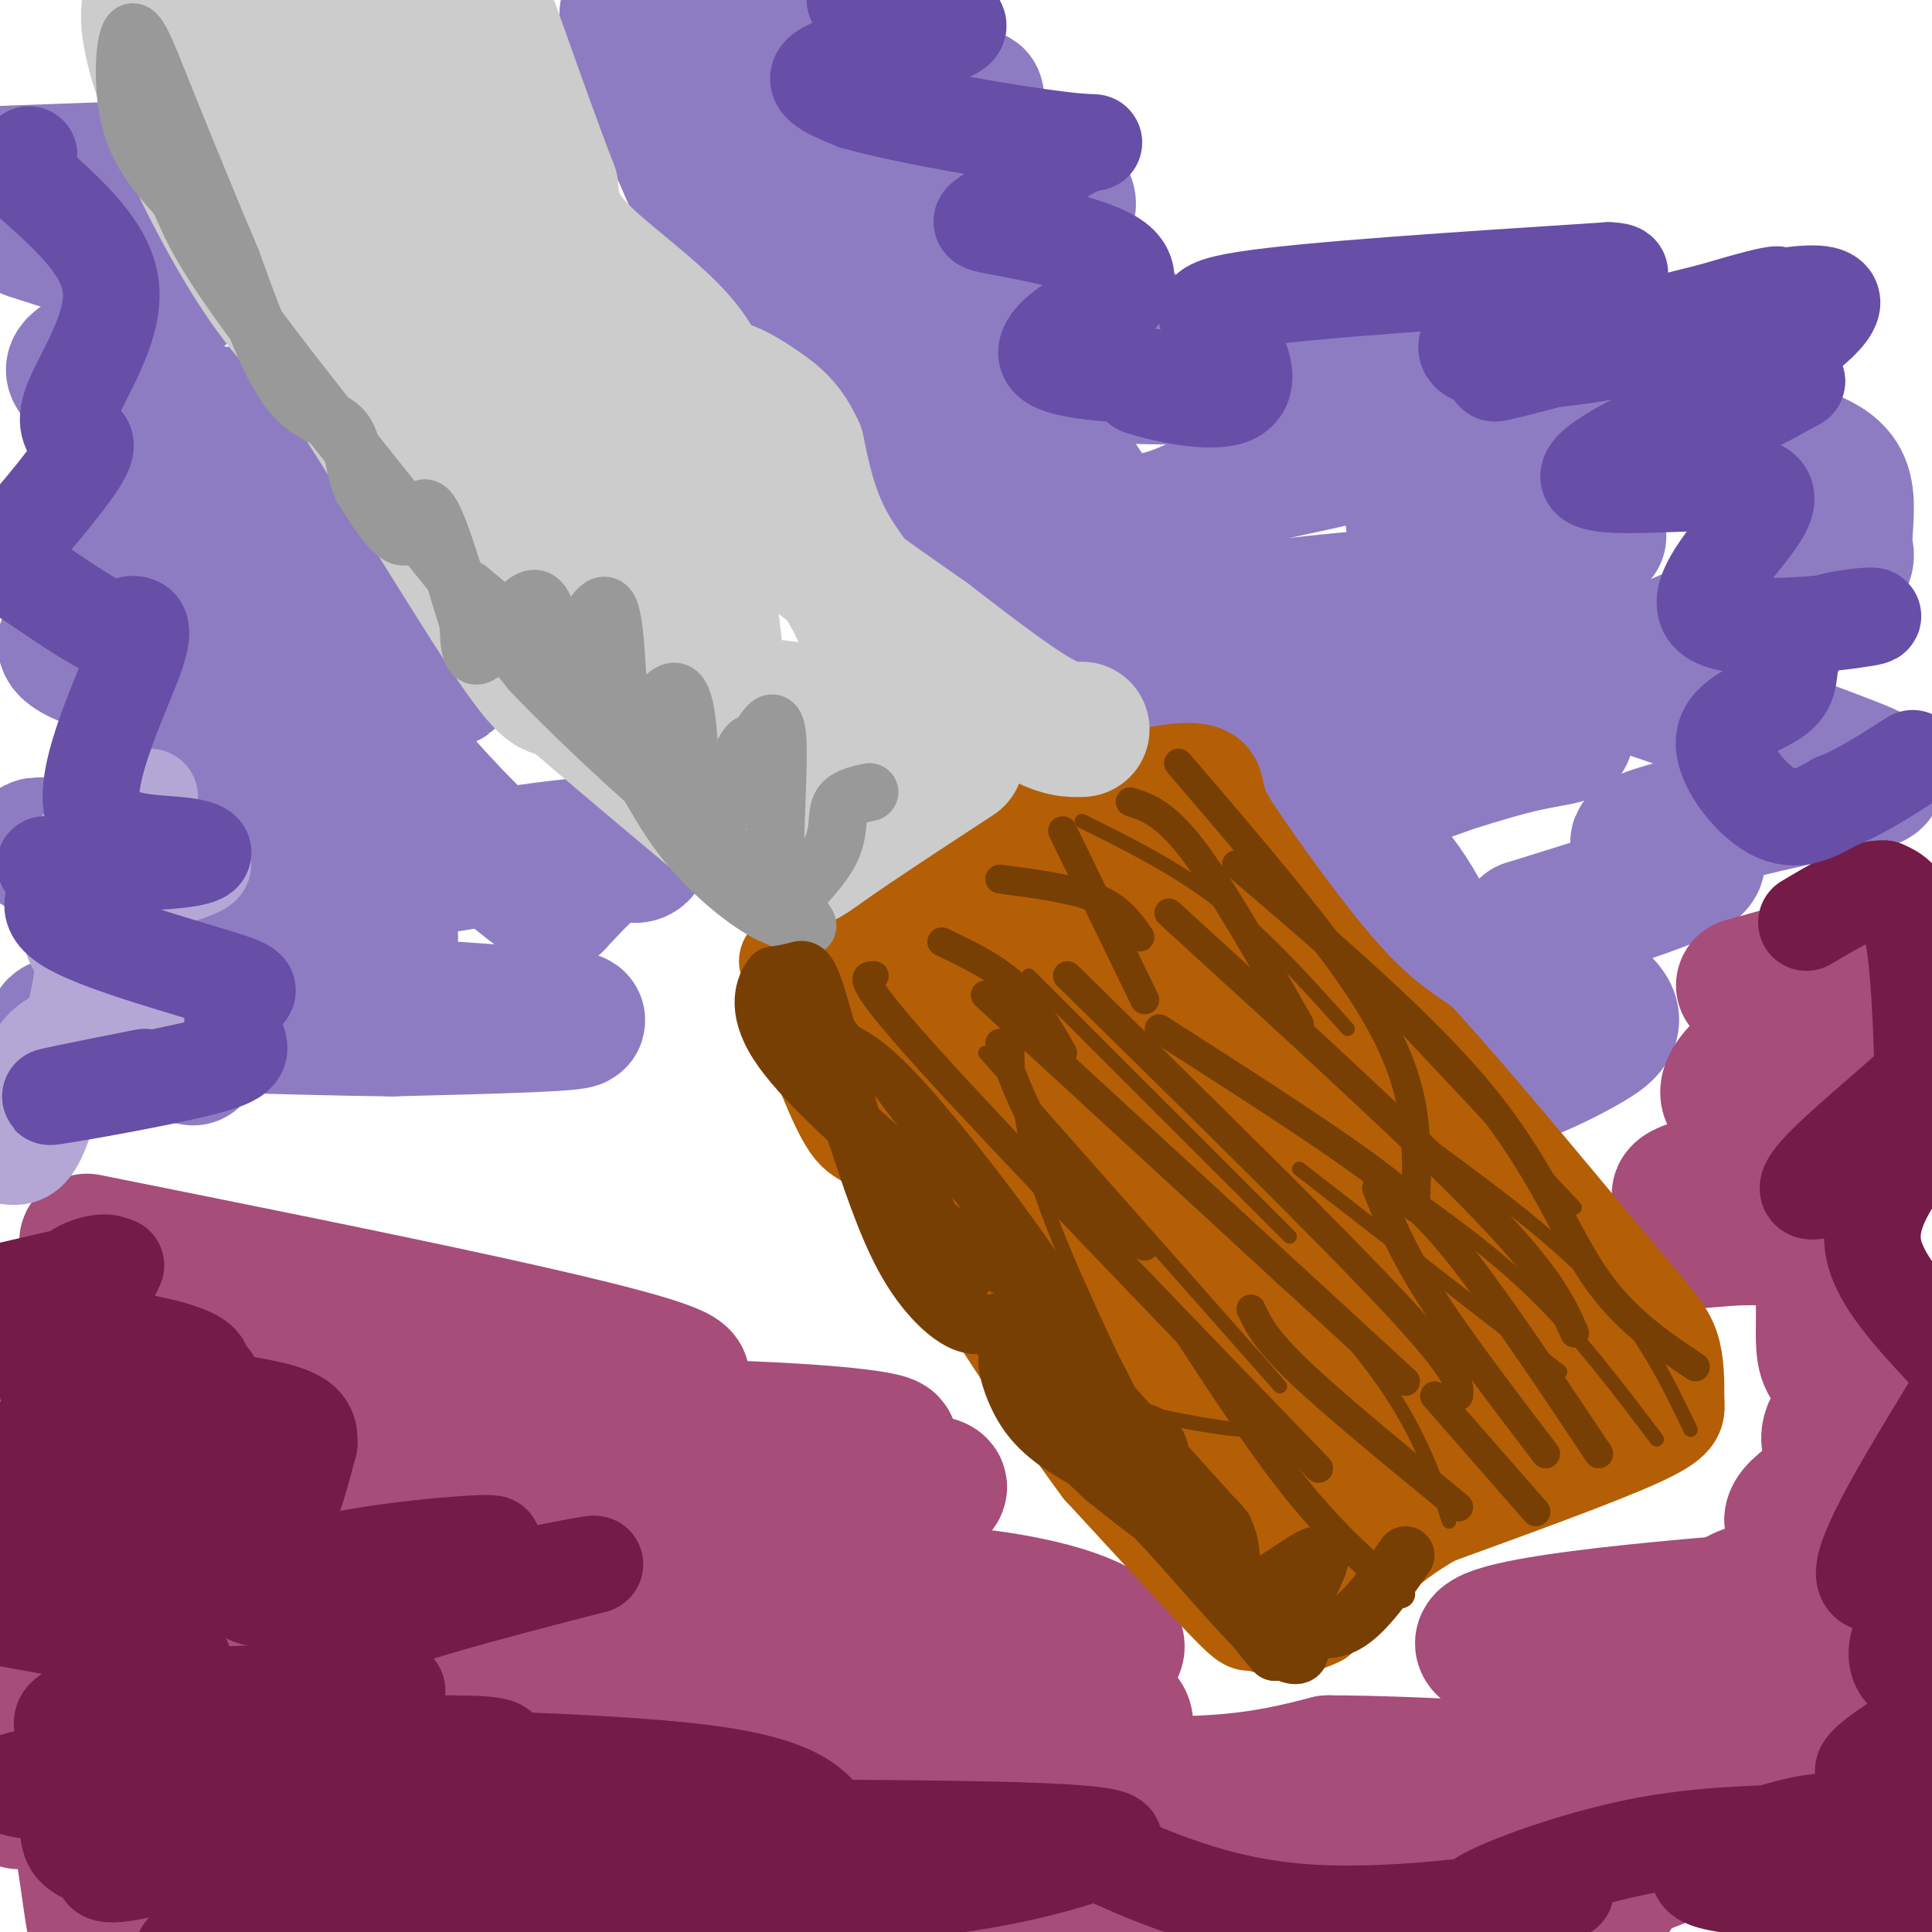 <svg viewBox='0 0 400 400' version='1.1' xmlns='http://www.w3.org/2000/svg' xmlns:xlink='http://www.w3.org/1999/xlink'><g fill='none' stroke='#8e7cc3' stroke-width='28' stroke-linecap='round' stroke-linejoin='round'><path d='M26,35c0.000,0.000 -28.000,1.000 -28,1'/><path d='M6,48c12.085,3.877 24.171,7.755 29,10c4.829,2.245 2.402,2.859 1,4c-1.402,1.141 -1.780,2.809 -5,5c-3.220,2.191 -9.283,4.905 -13,7c-3.717,2.095 -5.089,3.572 5,7c10.089,3.428 31.639,8.808 28,14c-3.639,5.192 -32.468,10.198 -36,14c-3.532,3.802 18.234,6.401 40,9'/><path d='M55,118c6.790,2.184 3.764,3.145 -5,5c-8.764,1.855 -23.265,4.606 -31,7c-7.735,2.394 -8.703,4.432 6,9c14.703,4.568 45.076,11.665 54,16c8.924,4.335 -3.600,5.907 -16,8c-12.400,2.093 -24.674,4.705 -32,7c-7.326,2.295 -9.703,4.272 3,5c12.703,0.728 40.487,0.208 40,0c-0.487,-0.208 -29.243,-0.104 -58,0'/><path d='M16,175c-10.928,-0.082 -9.246,-0.286 -7,1c2.246,1.286 5.058,4.061 12,5c6.942,0.939 18.014,0.043 29,2c10.986,1.957 21.884,6.769 27,9c5.116,2.231 4.448,1.882 2,3c-2.448,1.118 -6.677,3.702 -11,6c-4.323,2.298 -8.741,4.311 4,6c12.741,1.689 42.640,3.054 47,4c4.360,0.946 -16.820,1.473 -38,2'/><path d='M81,213c-21.956,-0.222 -57.844,-1.778 -67,-1c-9.156,0.778 8.422,3.889 26,7'/><path d='M64,188c-4.483,-0.595 -8.967,-1.190 3,-4c11.967,-2.810 40.383,-7.836 54,-9c13.617,-1.164 12.435,1.533 11,2c-1.435,0.467 -3.124,-1.295 -6,0c-2.876,1.295 -6.938,5.648 -11,10'/><path d='M115,187c-8.636,-4.504 -24.727,-20.764 -35,-34c-10.273,-13.236 -14.727,-23.448 -10,-24c4.727,-0.552 18.636,8.557 22,11c3.364,2.443 -3.818,-1.778 -11,-6'/><path d='M81,134c-2.708,-0.612 -3.977,0.858 -6,-4c-2.023,-4.858 -4.800,-16.044 -8,-25c-3.200,-8.956 -6.823,-15.680 -11,-18c-4.177,-2.320 -8.908,-0.234 -14,-2c-5.092,-1.766 -10.546,-7.383 -16,-13'/><path d='M26,72c-2.667,-7.000 -1.333,-18.000 0,-29'/><path d='M186,12c2.595,-1.405 5.190,-2.810 -2,-3c-7.190,-0.190 -24.167,0.833 -21,3c3.167,2.167 26.476,5.476 35,7c8.524,1.524 2.262,1.262 -4,1'/><path d='M194,20c-6.591,1.944 -21.067,6.306 -20,9c1.067,2.694 17.678,3.722 30,6c12.322,2.278 20.356,5.806 16,9c-4.356,3.194 -21.102,6.056 -26,8c-4.898,1.944 2.051,2.972 9,4'/><path d='M203,56c8.656,2.889 25.794,8.111 32,12c6.206,3.889 1.478,6.445 -1,8c-2.478,1.555 -2.705,2.107 10,2c12.705,-0.107 38.344,-0.875 49,0c10.656,0.875 6.330,3.393 10,4c3.670,0.607 15.335,-0.696 27,-2'/><path d='M330,80c6.379,-1.218 8.828,-3.262 11,-2c2.172,1.262 4.068,5.832 10,9c5.932,3.168 15.899,4.935 22,7c6.101,2.065 8.336,4.430 9,8c0.664,3.570 -0.244,8.346 0,11c0.244,2.654 1.641,3.187 -6,7c-7.641,3.813 -24.321,10.907 -41,18'/><path d='M335,138c-8.905,2.560 -10.669,-0.040 0,3c10.669,3.040 33.770,11.719 45,16c11.230,4.281 10.589,4.163 2,6c-8.589,1.837 -25.125,5.628 -34,8c-8.875,2.372 -10.090,3.327 -8,4c2.090,0.673 7.486,1.066 10,2c2.514,0.934 2.147,2.410 -4,5c-6.147,2.590 -18.073,6.295 -30,10'/><path d='M316,192c-1.350,4.515 10.274,10.804 15,15c4.726,4.196 2.554,6.301 -2,9c-4.554,2.699 -11.489,5.991 -15,7c-3.511,1.009 -3.599,-0.267 -6,-1c-2.401,-0.733 -7.115,-0.924 -9,-3c-1.885,-2.076 -0.943,-6.038 0,-10'/><path d='M299,209c-0.060,-3.476 -0.208,-7.167 -2,-13c-1.792,-5.833 -5.226,-13.810 -20,-28c-14.774,-14.190 -40.887,-34.595 -67,-55'/><path d='M210,113c-13.238,-10.321 -12.833,-8.625 -16,-14c-3.167,-5.375 -9.905,-17.821 -16,-26c-6.095,-8.179 -11.548,-12.089 -17,-16'/><path d='M161,57c-3.071,-4.595 -2.250,-8.083 -3,-7c-0.750,1.083 -3.071,6.738 -8,0c-4.929,-6.738 -12.464,-25.869 -20,-45'/><path d='M130,5c-1.390,-7.358 5.136,-3.253 9,-1c3.864,2.253 5.067,2.656 17,13c11.933,10.344 34.597,30.631 48,49c13.403,18.369 17.544,34.820 25,40c7.456,5.180 18.228,-0.910 29,-7'/><path d='M258,99c10.805,-2.380 23.319,-4.829 25,-6c1.681,-1.171 -7.469,-1.062 -3,-1c4.469,0.062 22.557,0.077 27,2c4.443,1.923 -4.757,5.752 -10,9c-5.243,3.248 -6.527,5.913 0,8c6.527,2.087 20.865,3.596 26,5c5.135,1.404 1.068,2.702 -3,4'/><path d='M320,120c-9.483,2.274 -31.690,5.958 -31,7c0.690,1.042 24.279,-0.558 25,4c0.721,4.558 -21.425,15.273 -27,20c-5.575,4.727 5.422,3.465 12,2c6.578,-1.465 8.737,-3.133 10,-3c1.263,0.133 1.632,2.066 2,4'/><path d='M311,154c-4.905,2.612 -18.168,7.142 -18,7c0.168,-0.142 13.767,-4.956 23,-7c9.233,-2.044 14.101,-1.320 -4,-5c-18.101,-3.680 -59.172,-11.766 -64,-17c-4.828,-5.234 26.586,-7.617 58,-10'/><path d='M306,122c13.833,-3.500 19.417,-7.250 25,-11'/></g>
<g fill='none' stroke='#a64d79' stroke-width='28' stroke-linecap='round' stroke-linejoin='round'><path d='M18,257c59.348,11.907 118.695,23.815 123,28c4.305,4.185 -46.434,0.648 -71,0c-24.566,-0.648 -22.960,1.595 -20,4c2.960,2.405 7.274,4.973 14,6c6.726,1.027 15.863,0.514 25,0'/><path d='M89,295c17.489,-0.007 48.711,-0.023 70,1c21.289,1.023 32.645,3.086 20,4c-12.645,0.914 -49.290,0.679 -69,2c-19.710,1.321 -22.486,4.199 -26,6c-3.514,1.801 -7.767,2.524 9,2c16.767,-0.524 54.553,-2.295 77,-3c22.447,-0.705 29.556,-0.344 21,3c-8.556,3.344 -32.778,9.672 -57,16'/><path d='M134,326c3.279,2.834 39.976,1.918 63,4c23.024,2.082 32.373,7.164 34,10c1.627,2.836 -4.469,3.428 -8,5c-3.531,1.572 -4.499,4.123 -1,6c3.499,1.877 11.464,3.080 11,6c-0.464,2.920 -9.356,7.555 -7,10c2.356,2.445 15.959,2.698 26,2c10.041,-0.698 16.521,-2.349 23,-4'/><path d='M275,365c17.444,-0.012 49.553,1.958 54,3c4.447,1.042 -18.767,1.155 -34,1c-15.233,-0.155 -22.485,-0.578 -4,-1c18.485,-0.422 62.708,-0.844 80,-1c17.292,-0.156 7.655,-0.044 4,-2c-3.655,-1.956 -1.327,-5.978 1,-10'/><path d='M376,355c-20.060,-4.345 -70.708,-10.208 -69,-15c1.708,-4.792 55.774,-8.512 76,-10c20.226,-1.488 6.613,-0.744 -7,0'/><path d='M376,330c-6.888,0.663 -20.608,2.321 -15,0c5.608,-2.321 30.544,-8.622 33,-11c2.456,-2.378 -17.570,-0.832 -22,-3c-4.430,-2.168 6.734,-8.048 11,-11c4.266,-2.952 1.633,-2.976 -1,-3'/><path d='M382,302c-1.401,-1.126 -4.404,-2.440 -3,-6c1.404,-3.560 7.216,-9.366 7,-11c-0.216,-1.634 -6.460,0.902 -8,-4c-1.540,-4.902 1.624,-17.243 -4,-22c-5.624,-4.757 -20.035,-1.931 -25,-2c-4.965,-0.069 -0.482,-3.035 4,-6'/><path d='M353,251c3.630,-1.638 10.705,-2.732 10,-3c-0.705,-0.268 -9.192,0.290 -13,0c-3.808,-0.290 -2.938,-1.428 3,-3c5.938,-1.572 16.945,-3.577 25,-6c8.055,-2.423 13.159,-5.264 12,-7c-1.159,-1.736 -8.579,-2.368 -16,-3'/><path d='M374,229c-4.693,-0.291 -8.426,0.482 -12,0c-3.574,-0.482 -6.991,-2.217 -1,-8c5.991,-5.783 21.389,-15.612 25,-19c3.611,-3.388 -4.566,-0.335 -6,0c-1.434,0.335 3.876,-2.047 5,-3c1.124,-0.953 -1.938,-0.476 -5,0'/><path d='M380,199c-4.000,0.833 -11.500,2.917 -19,5'/><path d='M387,365c4.774,0.583 9.548,1.167 -3,6c-12.548,4.833 -42.417,13.917 -49,18c-6.583,4.083 10.119,3.167 -18,3c-28.119,-0.167 -101.060,0.417 -174,1'/><path d='M143,393c-39.378,-1.144 -50.823,-4.502 -52,-7c-1.177,-2.498 7.914,-4.134 -13,-5c-20.914,-0.866 -71.833,-0.962 -63,-5c8.833,-4.038 77.416,-12.019 146,-20'/><path d='M161,356c36.817,-3.518 55.858,-2.314 27,-1c-28.858,1.314 -105.616,2.738 -101,4c4.616,1.262 90.604,2.360 118,4c27.396,1.640 -3.802,3.820 -35,6'/><path d='M170,369c-4.133,1.650 3.035,2.774 -22,4c-25.035,1.226 -82.274,2.553 -98,0c-15.726,-2.553 10.060,-8.985 43,-14c32.940,-5.015 73.036,-8.612 70,-11c-3.036,-2.388 -49.202,-3.566 -54,-6c-4.798,-2.434 31.772,-6.124 44,-8c12.228,-1.876 0.114,-1.938 -12,-2'/><path d='M141,332c-25.998,0.602 -84.993,3.106 -89,0c-4.007,-3.106 46.973,-11.821 58,-14c11.027,-2.179 -17.900,2.179 -46,5c-28.100,2.821 -55.373,4.106 -54,0c1.373,-4.106 31.392,-13.602 44,-19c12.608,-5.398 7.804,-6.699 3,-8'/><path d='M57,296c-2.310,-0.988 -9.583,0.542 -18,-3c-8.417,-3.542 -17.976,-12.155 -25,-16c-7.024,-3.845 -11.512,-2.923 -16,-2'/><path d='M8,274c10.667,-1.750 21.333,-3.500 19,-1c-2.333,2.500 -17.667,9.250 -33,16'/><path d='M0,297c17.256,-0.327 34.512,-0.655 42,0c7.488,0.655 5.208,2.292 2,6c-3.208,3.708 -7.345,9.488 -15,14c-7.655,4.512 -18.827,7.756 -30,11'/><path d='M3,329c10.959,-1.806 21.919,-3.612 29,-3c7.081,0.612 10.284,3.642 14,7c3.716,3.358 7.944,7.044 2,11c-5.944,3.956 -22.062,8.180 -18,7c4.062,-1.180 28.303,-7.766 26,-5c-2.303,2.766 -31.152,14.883 -60,27'/><path d='M4,373c17.662,-5.563 35.324,-11.126 48,-13c12.676,-1.874 20.365,-0.060 25,1c4.635,1.060 6.217,1.367 8,4c1.783,2.633 3.767,7.592 2,13c-1.767,5.408 -7.283,11.264 -14,15c-6.717,3.736 -14.633,5.353 -23,6c-8.367,0.647 -17.183,0.323 -26,0'/><path d='M24,399c-4.844,0.844 -3.956,2.956 -6,-11c-2.044,-13.956 -7.022,-43.978 -12,-74'/></g>
<g fill='none' stroke='#741b47' stroke-width='20' stroke-linecap='round' stroke-linejoin='round'><path d='M24,262c0.000,0.000 -26.000,6.000 -26,6'/><path d='M3,274c22.018,2.863 44.036,5.726 38,11c-6.036,5.274 -40.125,12.958 -38,16c2.125,3.042 40.464,1.440 45,4c4.536,2.560 -24.732,9.280 -54,16'/><path d='M1,335c14.245,2.565 28.489,5.129 34,7c5.511,1.871 2.288,3.047 -2,5c-4.288,1.953 -9.641,4.683 -13,6c-3.359,1.317 -4.723,1.220 6,2c10.723,0.780 33.534,2.436 39,4c5.466,1.564 -6.413,3.037 7,4c13.413,0.963 52.118,1.418 73,4c20.882,2.582 23.941,7.291 27,12'/><path d='M172,379c-11.066,1.906 -52.230,0.671 -46,0c6.230,-0.671 59.856,-0.778 85,0c25.144,0.778 21.808,2.440 14,5c-7.808,2.560 -20.088,6.017 -43,8c-22.912,1.983 -56.456,2.491 -90,3'/><path d='M92,395c-24.000,2.000 -39.000,5.500 -54,9'/><path d='M46,400c17.214,-5.030 34.429,-10.060 55,-14c20.571,-3.940 44.500,-6.792 21,-9c-23.500,-2.208 -94.429,-3.774 -114,-6c-19.571,-2.226 12.214,-5.113 44,-8'/><path d='M52,363c15.317,-1.748 31.609,-2.117 42,-2c10.391,0.117 14.881,0.722 1,6c-13.881,5.278 -46.133,15.229 -61,19c-14.867,3.771 -12.349,1.361 -13,0c-0.651,-1.361 -4.472,-1.675 -6,-4c-1.528,-2.325 -0.764,-6.663 0,-11'/><path d='M15,371c0.466,-3.532 1.630,-6.863 0,-10c-1.630,-3.137 -6.056,-6.081 6,-8c12.056,-1.919 40.592,-2.813 53,-3c12.408,-0.187 8.687,0.334 3,-1c-5.687,-1.334 -13.339,-4.524 -6,-9c7.339,-4.476 29.670,-10.238 52,-16'/><path d='M123,324c2.324,-1.232 -17.866,3.690 -36,6c-18.134,2.310 -34.211,2.010 -36,0c-1.789,-2.010 10.711,-5.729 25,-8c14.289,-2.271 30.366,-3.093 25,-2c-5.366,1.093 -32.175,4.102 -43,5c-10.825,0.898 -5.664,-0.315 -2,-5c3.664,-4.685 5.832,-12.843 8,-21'/><path d='M64,299c0.416,-4.791 -2.543,-6.270 -12,-8c-9.457,-1.730 -25.411,-3.711 -25,-4c0.411,-0.289 17.188,1.115 17,-1c-0.188,-2.115 -17.339,-7.747 -25,-12c-7.661,-4.253 -5.830,-7.126 -4,-10'/><path d='M15,264c2.476,-2.619 10.667,-4.167 8,0c-2.667,4.167 -16.190,14.048 -13,24c3.190,9.952 23.095,19.976 43,30'/><path d='M53,318c6.536,5.810 1.375,5.333 -1,6c-2.375,0.667 -1.964,2.476 -7,4c-5.036,1.524 -15.518,2.762 -26,4'/><path d='M224,382c13.844,6.378 27.689,12.756 47,14c19.311,1.244 44.089,-2.644 51,-4c6.911,-1.356 -4.044,-0.178 -15,1'/><path d='M307,393c3.325,-2.217 19.139,-8.258 34,-11c14.861,-2.742 28.769,-2.185 35,-3c6.231,-0.815 4.783,-3.002 -4,-1c-8.783,2.002 -24.903,8.193 -19,11c5.903,2.807 33.829,2.231 43,2c9.171,-0.231 -0.415,-0.115 -10,0'/><path d='M386,391c-8.000,0.756 -23.000,2.644 -21,0c2.000,-2.644 21.000,-9.822 40,-17'/><path d='M396,367c-5.750,0.667 -11.500,1.333 -10,-1c1.500,-2.333 10.250,-7.667 19,-13'/><path d='M401,349c-2.733,-0.622 -5.467,-1.244 -7,-3c-1.533,-1.756 -1.867,-4.644 0,-8c1.867,-3.356 5.933,-7.178 10,-11'/><path d='M400,324c-7.333,3.250 -14.667,6.500 -14,1c0.667,-5.500 9.333,-19.750 18,-34'/><path d='M403,280c-6.750,-7.250 -13.500,-14.500 -15,-21c-1.500,-6.500 2.250,-12.250 6,-18'/><path d='M394,241c-2.376,-1.624 -11.317,3.317 -16,5c-4.683,1.683 -5.107,0.107 0,-5c5.107,-5.107 15.745,-13.745 20,-18c4.255,-4.255 2.128,-4.128 0,-4'/><path d='M398,219c-0.178,-6.000 -0.622,-19.000 -2,-26c-1.378,-7.000 -3.689,-8.000 -6,-9'/><path d='M390,184c-3.667,-0.333 -9.833,3.333 -16,7'/></g>
<g fill='none' stroke='#b4a7d6' stroke-width='20' stroke-linecap='round' stroke-linejoin='round'><path d='M20,179c11.000,-0.583 22.000,-1.167 22,0c0.000,1.167 -11.000,4.083 -22,7'/><path d='M20,186c-5.220,3.588 -7.269,9.058 -2,12c5.269,2.942 17.856,3.356 16,6c-1.856,2.644 -18.153,7.520 -24,12c-5.847,4.480 -1.242,8.566 -1,12c0.242,3.434 -3.879,6.217 -8,9'/><path d='M1,237c-1.667,1.833 -1.833,1.917 -2,2'/><path d='M0,239c2.461,0.600 4.922,1.199 7,-2c2.078,-3.199 3.774,-10.198 6,-18c2.226,-7.802 4.984,-16.408 4,-23c-0.984,-6.592 -5.710,-11.169 -4,-16c1.710,-4.831 9.855,-9.915 18,-15'/></g>
<g fill='none' stroke='#674ea7' stroke-width='20' stroke-linecap='round' stroke-linejoin='round'><path d='M30,223c-11.315,2.250 -22.629,4.499 -19,4c3.629,-0.499 22.203,-3.747 31,-6c8.797,-2.253 7.819,-3.513 7,-6c-0.819,-2.487 -1.477,-6.203 0,-8c1.477,-1.797 5.090,-1.676 -2,-4c-7.090,-2.324 -24.883,-7.093 -32,-11c-7.117,-3.907 -3.559,-6.954 0,-10'/><path d='M15,182c1.867,-2.230 6.536,-2.805 4,-3c-2.536,-0.195 -12.276,-0.012 -9,0c3.276,0.012 19.568,-0.149 27,-1c7.432,-0.851 6.002,-2.393 0,-3c-6.002,-0.607 -16.578,-0.279 -18,-8c-1.422,-7.721 6.308,-23.492 9,-31c2.692,-7.508 0.346,-6.754 -2,-6'/><path d='M26,130c0.506,-1.120 2.772,-0.920 3,0c0.228,0.920 -1.583,2.559 -7,0c-5.417,-2.559 -14.442,-9.315 -19,-12c-4.558,-2.685 -4.650,-1.300 -1,-5c3.650,-3.700 11.043,-12.486 14,-17c2.957,-4.514 1.479,-4.757 0,-5'/><path d='M16,91c-0.893,-1.476 -3.125,-2.667 -1,-8c2.125,-5.333 8.607,-14.810 8,-23c-0.607,-8.190 -8.304,-15.095 -16,-22'/><path d='M7,38c-2.833,-4.667 -1.917,-5.333 -1,-6'/><path d='M177,0c11.867,1.800 23.733,3.600 21,6c-2.733,2.400 -20.067,5.400 -26,8c-5.933,2.600 -0.467,4.800 5,7'/><path d='M177,21c10.176,2.956 33.115,6.847 43,8c9.885,1.153 6.714,-0.433 2,2c-4.714,2.433 -10.971,8.883 -15,12c-4.029,3.117 -5.829,2.901 0,4c5.829,1.099 19.287,3.512 24,7c4.713,3.488 0.680,8.051 -2,10c-2.680,1.949 -4.007,1.285 -7,3c-2.993,1.715 -7.652,5.808 -4,8c3.652,2.192 15.615,2.483 20,3c4.385,0.517 1.193,1.258 -2,2'/><path d='M236,80c3.879,1.381 14.576,3.834 19,2c4.424,-1.834 2.576,-7.955 -1,-12c-3.576,-4.045 -8.879,-6.013 4,-8c12.879,-1.987 43.939,-3.994 75,-6'/><path d='M333,56c8.492,0.280 -7.777,3.981 -18,8c-10.223,4.019 -14.400,8.356 -9,10c5.400,1.644 20.377,0.597 35,-3c14.623,-3.597 28.892,-9.742 27,-10c-1.892,-0.258 -19.946,5.371 -38,11'/><path d='M330,72c-13.267,3.654 -27.435,7.289 -17,4c10.435,-3.289 45.473,-13.503 59,-15c13.527,-1.497 5.543,5.722 -2,11c-7.543,5.278 -14.646,8.613 -17,11c-2.354,2.387 0.042,3.825 4,3c3.958,-0.825 9.479,-3.912 15,-7'/><path d='M372,79c0.504,-0.867 -5.735,0.465 -17,5c-11.265,4.535 -27.557,12.272 -26,15c1.557,2.728 20.962,0.446 30,1c9.038,0.554 7.709,3.944 3,10c-4.709,6.056 -12.798,14.778 -7,18c5.798,3.222 25.484,0.944 31,0c5.516,-0.944 -3.138,-0.556 -8,1c-4.862,1.556 -5.931,4.278 -7,7'/><path d='M371,136c-0.978,2.595 0.078,5.582 -3,8c-3.078,2.418 -10.290,4.266 -11,9c-0.710,4.734 5.083,12.352 10,15c4.917,2.648 8.959,0.324 13,-2'/><path d='M380,166c4.833,-1.833 10.417,-5.417 16,-9'/></g>
<g fill='none' stroke='#b45f06' stroke-width='20' stroke-linecap='round' stroke-linejoin='round'><path d='M236,165c-5.583,-1.833 -11.167,-3.667 -15,-4c-3.833,-0.333 -5.917,0.833 -8,2'/><path d='M213,163c-5.378,6.222 -14.822,20.778 -21,27c-6.178,6.222 -9.089,4.111 -12,2'/><path d='M180,192c-3.000,0.333 -4.500,0.167 -6,0'/><path d='M163,199c0.000,0.000 35.000,-24.000 35,-24'/><path d='M198,175c14.821,-7.310 34.375,-13.583 44,-15c9.625,-1.417 9.321,2.024 10,5c0.679,2.976 2.339,5.488 4,8'/><path d='M256,173c4.533,6.800 13.867,19.800 21,28c7.133,8.200 12.067,11.600 17,15'/><path d='M294,216c9.500,10.333 24.750,28.667 40,47'/><path d='M334,263c8.844,10.378 10.956,12.822 12,16c1.044,3.178 1.022,7.089 1,11'/><path d='M347,290c0.244,2.778 0.356,4.222 -8,8c-8.356,3.778 -25.178,9.889 -42,16'/><path d='M297,314c-11.000,6.167 -17.500,13.583 -24,21'/><path d='M273,335c-6.607,3.381 -11.125,1.333 -13,1c-1.875,-0.333 -1.107,1.048 -6,-4c-4.893,-5.048 -15.446,-16.524 -26,-28'/><path d='M228,304c-10.833,-14.500 -24.917,-36.750 -39,-59'/><path d='M189,245c-8.467,-10.689 -10.133,-7.911 -13,-12c-2.867,-4.089 -6.933,-15.044 -11,-26'/><path d='M165,207c-1.844,-4.756 -0.956,-3.644 2,-3c2.956,0.644 7.978,0.822 13,1'/></g>
<g fill='none' stroke='#b45f06' stroke-width='28' stroke-linecap='round' stroke-linejoin='round'><path d='M198,200c2.356,8.289 4.711,16.578 8,24c3.289,7.422 7.511,13.978 17,26c9.489,12.022 24.244,29.511 39,47'/><path d='M262,297c8.456,9.846 10.097,10.962 12,13c1.903,2.038 4.067,5.000 12,1c7.933,-4.000 21.636,-14.962 29,-19c7.364,-4.038 8.390,-1.154 9,-1c0.610,0.154 0.805,-2.423 1,-5'/><path d='M325,286c-1.658,-1.868 -6.303,-4.036 -7,-6c-0.697,-1.964 2.556,-3.722 -2,-9c-4.556,-5.278 -16.919,-14.075 -26,-27c-9.081,-12.925 -14.880,-29.979 -21,-41c-6.120,-11.021 -12.560,-16.011 -19,-21'/><path d='M250,182c-5.542,-5.144 -9.898,-7.502 -14,-9c-4.102,-1.498 -7.951,-2.134 -14,5c-6.049,7.134 -14.300,22.038 -20,30c-5.700,7.962 -8.850,8.981 -12,10'/><path d='M190,218c-2.167,3.202 -1.583,6.208 -3,7c-1.417,0.792 -4.833,-0.631 2,10c6.833,10.631 23.917,33.315 41,56'/><path d='M230,291c11.214,13.305 18.748,18.568 23,21c4.252,2.432 5.222,2.033 7,2c1.778,-0.033 4.363,0.299 9,-5c4.637,-5.299 11.325,-16.228 16,-22c4.675,-5.772 7.338,-6.386 10,-7'/><path d='M295,280c4.807,-2.271 11.824,-4.449 5,-6c-6.824,-1.551 -27.489,-2.476 -33,-7c-5.511,-4.524 4.131,-12.645 8,-19c3.869,-6.355 1.965,-10.942 0,-13c-1.965,-2.058 -3.990,-1.588 -5,0c-1.010,1.588 -1.005,4.294 -1,7'/><path d='M269,242c-2.433,4.871 -8.015,13.549 -5,18c3.015,4.451 14.627,4.677 15,4c0.373,-0.677 -10.494,-2.256 -16,-2c-5.506,0.256 -5.651,2.347 -6,-8c-0.349,-10.347 -0.902,-33.132 -3,-42c-2.098,-8.868 -5.742,-3.819 -8,0c-2.258,3.819 -3.129,6.410 -4,9'/><path d='M242,221c3.687,-0.834 14.906,-7.419 14,-4c-0.906,3.419 -13.936,16.844 -18,25c-4.064,8.156 0.839,11.045 2,6c1.161,-5.045 -1.419,-18.022 -4,-31'/><path d='M236,217c-1.467,-8.867 -3.133,-15.533 -5,-17c-1.867,-1.467 -3.933,2.267 -6,6'/><path d='M225,206c-1.667,4.500 -2.833,12.750 -4,21'/></g>
<g fill='none' stroke='#cccccc' stroke-width='28' stroke-linecap='round' stroke-linejoin='round'><path d='M224,151c-2.333,0.083 -4.667,0.167 -10,-3c-5.333,-3.167 -13.667,-9.583 -22,-16'/><path d='M192,132c-10.311,-7.244 -25.089,-17.356 -33,-25c-7.911,-7.644 -8.956,-12.822 -10,-18'/><path d='M149,89c-2.179,-5.881 -2.625,-11.583 -8,-18c-5.375,-6.417 -15.679,-13.548 -21,-19c-5.321,-5.452 -5.661,-9.226 -6,-13'/><path d='M114,39c-3.000,-7.667 -7.500,-20.333 -12,-33'/><path d='M93,7c-9.333,0.500 -18.667,1.000 -29,0c-10.333,-1.000 -21.667,-3.500 -33,-6'/><path d='M31,1c-2.022,8.622 9.422,33.178 18,48c8.578,14.822 14.289,19.911 20,25'/><path d='M69,74c10.622,16.067 27.178,43.733 36,57c8.822,13.267 9.911,12.133 11,11'/><path d='M116,142c8.333,7.333 23.667,20.167 39,33'/><path d='M155,175c8.422,5.933 9.978,4.267 16,0c6.022,-4.267 16.511,-11.133 27,-18'/><path d='M185,131c-5.333,-6.333 -10.667,-12.667 -14,-19c-3.333,-6.333 -4.667,-12.667 -6,-19'/><path d='M165,93c-2.071,-4.560 -4.250,-6.458 -8,-9c-3.750,-2.542 -9.071,-5.726 -8,-2c1.071,3.726 8.536,14.363 16,25'/><path d='M165,107c5.089,7.232 9.811,12.814 13,20c3.189,7.186 4.844,15.978 0,19c-4.844,3.022 -16.189,0.275 -22,0c-5.811,-0.275 -6.089,1.921 -7,-4c-0.911,-5.921 -2.456,-19.961 -4,-34'/><path d='M145,108c-1.703,-11.285 -3.962,-22.499 -2,-10c1.962,12.499 8.144,48.711 2,46c-6.144,-2.711 -24.612,-44.346 -32,-56c-7.388,-11.654 -3.694,6.673 0,25'/><path d='M113,113c0.123,-5.791 0.431,-32.768 1,-37c0.569,-4.232 1.398,14.280 3,24c1.602,9.720 3.976,10.647 6,11c2.024,0.353 3.699,0.134 1,-4c-2.699,-4.134 -9.771,-12.181 -14,-20c-4.229,-7.819 -5.614,-15.409 -7,-23'/><path d='M103,64c-1.758,1.156 -2.653,15.547 -3,22c-0.347,6.453 -0.144,4.967 -5,-2c-4.856,-6.967 -14.769,-19.414 -22,-32c-7.231,-12.586 -11.780,-25.310 -11,-28c0.780,-2.690 6.890,4.655 13,12'/><path d='M75,36c8.345,11.190 22.708,33.167 24,30c1.292,-3.167 -10.488,-31.476 -12,-38c-1.512,-6.524 7.244,8.738 16,24'/><path d='M103,52c7.333,11.333 17.667,27.667 28,44'/></g>
<g fill='none' stroke='#999999' stroke-width='12' stroke-linecap='round' stroke-linejoin='round'><path d='M180,164c-2.556,0.556 -5.111,1.111 -6,3c-0.889,1.889 -0.111,5.111 -2,9c-1.889,3.889 -6.444,8.444 -11,13'/><path d='M161,189c-1.491,-5.879 0.281,-27.076 0,-35c-0.281,-7.924 -2.614,-2.576 -4,-1c-1.386,1.576 -1.825,-0.619 -4,5c-2.175,5.619 -6.086,19.051 -8,17c-1.914,-2.051 -1.833,-19.586 -3,-27c-1.167,-7.414 -3.584,-4.707 -6,-2'/><path d='M136,146c-2.464,3.123 -5.623,11.930 -7,7c-1.377,-4.930 -0.971,-23.597 -3,-27c-2.029,-3.403 -6.492,8.459 -9,9c-2.508,0.541 -3.060,-10.239 -6,-11c-2.940,-0.761 -8.269,8.497 -11,11c-2.731,2.503 -2.866,-1.748 -3,-6'/><path d='M97,129c-2.083,-6.548 -5.792,-19.917 -8,-23c-2.208,-3.083 -2.917,4.119 -5,5c-2.083,0.881 -5.542,-4.560 -9,-10'/><path d='M75,101c-1.786,-4.107 -1.750,-9.375 -4,-12c-2.250,-2.625 -6.786,-2.607 -11,-8c-4.214,-5.393 -8.107,-16.196 -12,-27'/><path d='M48,54c-4.333,-10.167 -9.167,-22.083 -14,-34'/><path d='M34,20c-3.631,-9.083 -5.708,-14.792 -7,-13c-1.292,1.792 -1.798,11.083 0,18c1.798,6.917 5.899,11.458 10,16'/><path d='M37,41c2.311,4.800 3.089,8.800 15,25c11.911,16.200 34.956,44.600 58,73'/><path d='M110,139c20.978,21.933 44.422,40.267 53,48c8.578,7.733 2.289,4.867 -4,2'/><path d='M159,189c-3.976,-1.988 -11.917,-7.958 -18,-16c-6.083,-8.042 -10.310,-18.155 -15,-25c-4.690,-6.845 -9.845,-10.423 -15,-14'/><path d='M111,134c-4.833,-4.333 -9.417,-8.167 -14,-12'/></g>
<g fill='none' stroke='#b45f06' stroke-width='6' stroke-linecap='round' stroke-linejoin='round'><path d='M196,220c0.000,0.000 23.000,36.000 23,36'/></g>
<g fill='none' stroke='#783f04' stroke-width='6' stroke-linecap='round' stroke-linejoin='round'><path d='M176,215c3.289,1.844 6.578,3.689 14,12c7.422,8.311 18.978,23.089 27,35c8.022,11.911 12.511,20.956 17,30'/><path d='M181,202c-2.167,0.000 -4.333,0.000 11,17c15.333,17.000 48.167,51.000 81,85'/><path d='M204,206c0.000,0.000 87.000,80.000 87,80'/><path d='M221,202c27.250,26.750 54.500,53.500 68,68c13.500,14.500 13.250,16.750 13,19'/><path d='M240,213c15.356,9.822 30.711,19.644 41,27c10.289,7.356 15.511,12.244 23,22c7.489,9.756 17.244,24.378 27,39'/><path d='M242,189c25.500,23.250 51.000,46.500 65,61c14.000,14.500 16.500,20.250 19,26'/><path d='M256,179c19.444,16.578 38.889,33.156 51,48c12.111,14.844 16.889,27.956 23,37c6.111,9.044 13.556,14.022 21,19'/><path d='M220,172c0.000,0.000 17.000,35.000 17,35'/><path d='M234,166c3.583,1.167 7.167,2.333 13,10c5.833,7.667 13.917,21.833 22,36'/><path d='M244,158c15.356,17.911 30.711,35.822 39,49c8.289,13.178 9.511,21.622 10,28c0.489,6.378 0.244,10.689 0,15'/><path d='M205,279c-0.500,-2.583 -1.000,-5.167 7,4c8.000,9.167 24.500,30.083 41,51'/><path d='M210,264c0.000,0.000 46.000,51.000 46,51'/><path d='M246,276c7.833,12.000 15.667,24.000 23,33c7.333,9.000 14.167,15.000 21,21'/><path d='M259,271c1.417,3.083 2.833,6.167 10,13c7.167,6.833 20.083,17.417 33,28'/><path d='M297,289c0.000,0.000 21.000,24.000 21,24'/><path d='M320,301c-9.083,-11.917 -18.167,-23.833 -24,-33c-5.833,-9.167 -8.417,-15.583 -11,-22'/><path d='M207,216c3.000,8.000 6.000,16.000 11,23c5.000,7.000 12.000,13.000 19,19'/><path d='M195,195c5.417,2.583 10.833,5.167 15,9c4.167,3.833 7.083,8.917 10,14'/><path d='M207,182c7.583,1.000 15.167,2.000 20,4c4.833,2.000 6.917,5.000 9,8'/><path d='M169,206c0.000,0.000 48.000,63.000 48,63'/><path d='M166,225c0.000,0.000 36.000,41.000 36,41'/></g>
<g fill='none' stroke='#783f04' stroke-width='12' stroke-linecap='round' stroke-linejoin='round'><path d='M291,322c-4.083,5.833 -8.167,11.667 -12,14c-3.833,2.333 -7.417,1.167 -11,0'/><path d='M268,336c0.314,-3.821 6.600,-13.375 5,-14c-1.600,-0.625 -11.085,7.678 -15,8c-3.915,0.322 -2.262,-7.337 -4,-12c-1.738,-4.663 -6.869,-6.332 -12,-8'/><path d='M242,310c-2.027,-3.182 -1.093,-7.137 -2,-10c-0.907,-2.863 -3.655,-4.635 -7,-3c-3.345,1.635 -7.288,6.675 -10,3c-2.712,-3.675 -4.192,-16.066 -6,-22c-1.808,-5.934 -3.945,-5.410 -6,-5c-2.055,0.410 -4.027,0.705 -6,1'/><path d='M205,274c-1.976,0.393 -3.917,0.875 -7,-1c-3.083,-1.875 -7.310,-6.107 -11,-13c-3.690,-6.893 -6.845,-16.446 -10,-26'/><path d='M177,234c-3.179,-10.048 -6.125,-22.167 -8,-28c-1.875,-5.833 -2.679,-5.381 -4,-5c-1.321,0.381 -3.161,0.690 -5,1'/><path d='M160,202c-1.756,2.067 -3.644,6.733 1,14c4.644,7.267 15.822,17.133 27,27'/><path d='M188,243c4.607,6.175 2.623,8.112 6,11c3.377,2.888 12.115,6.727 17,10c4.885,3.273 5.918,5.980 10,14c4.082,8.020 11.214,21.351 13,27c1.786,5.649 -1.776,3.614 -4,2c-2.224,-1.614 -3.112,-2.807 -4,-4'/><path d='M226,303c-3.206,-1.955 -9.220,-4.844 -13,-10c-3.780,-5.156 -5.325,-12.581 -4,-12c1.325,0.581 5.522,9.166 11,16c5.478,6.834 12.239,11.917 19,17'/><path d='M239,314c7.667,8.107 17.333,19.875 23,25c5.667,5.125 7.333,3.607 7,3c-0.333,-0.607 -2.667,-0.304 -5,0'/><path d='M264,342c-3.500,-3.667 -9.750,-12.833 -16,-22'/></g>
<g fill='none' stroke='#783f04' stroke-width='3' stroke-linecap='round' stroke-linejoin='round'><path d='M212,215c0.000,0.000 55.000,51.000 55,51'/><path d='M213,202c0.000,0.000 54.000,54.000 54,54'/><path d='M211,207c-0.565,10.423 -1.129,20.845 3,35c4.129,14.155 12.952,32.041 17,41c4.048,8.959 3.321,8.989 8,10c4.679,1.011 14.766,3.003 19,3c4.234,-0.003 2.617,-2.002 1,-4'/><path d='M204,218c0.000,0.000 61.000,69.000 61,69'/><path d='M238,237c13.778,12.400 27.556,24.800 37,35c9.444,10.200 14.556,18.200 18,25c3.444,6.800 5.222,12.400 7,18'/><path d='M269,242c0.000,0.000 54.000,42.000 54,42'/><path d='M289,245c10.000,7.083 20.000,14.167 29,23c9.000,8.833 17.000,19.417 25,30'/><path d='M293,235c14.250,10.417 28.500,20.833 38,31c9.500,10.167 14.250,20.083 19,30'/><path d='M326,250c0.000,0.000 -45.000,-48.000 -45,-48'/><path d='M279,213c-8.417,-9.417 -16.833,-18.833 -26,-26c-9.167,-7.167 -19.083,-12.083 -29,-17'/></g>
</svg>